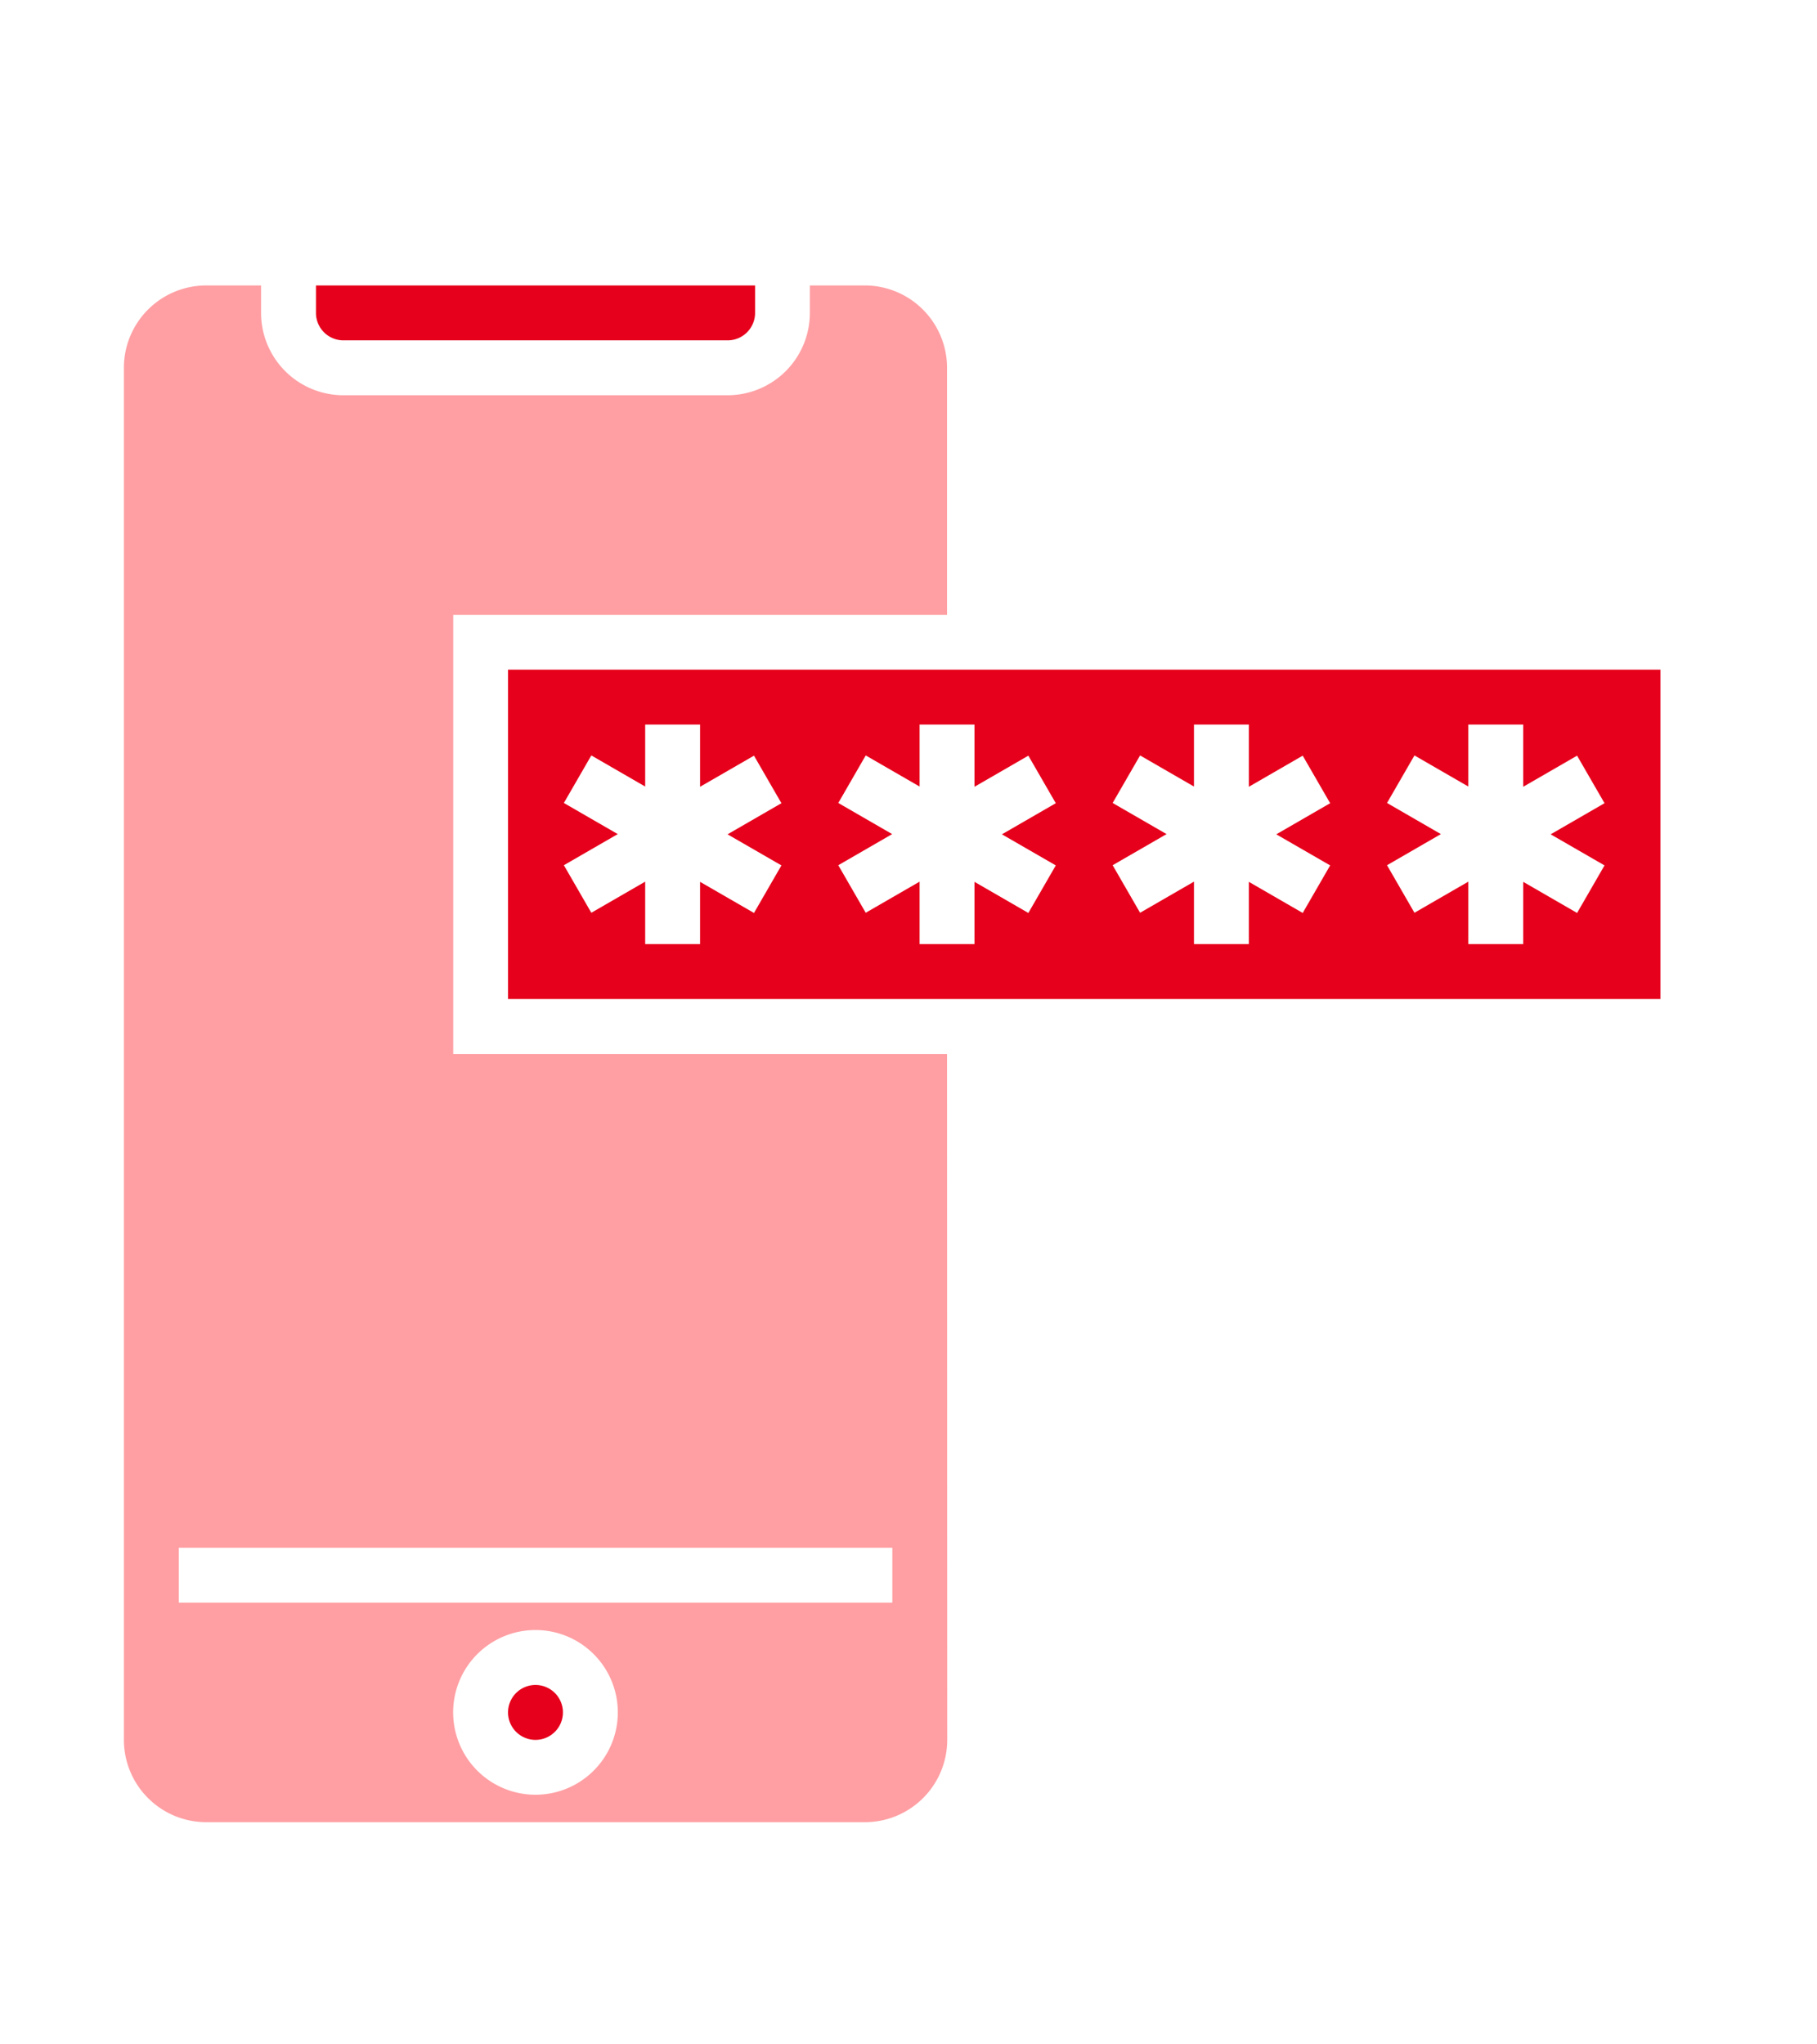 <svg xmlns="http://www.w3.org/2000/svg" xmlns:xlink="http://www.w3.org/1999/xlink" width="48" height="54" viewBox="0 0 48 54">
  <defs>
    <clipPath id="clip-path">
      <rect id="Rectangle_7464" data-name="Rectangle 7464" width="48" height="54" transform="translate(7756 1032)" fill="#fff" stroke="#707070" stroke-width="1"/>
    </clipPath>
  </defs>
  <g id="Mask_Group_84" data-name="Mask Group 84" transform="translate(-7756 -1032)" clip-path="url(#clip-path)">
    <g id="Group_63534" data-name="Group 63534" transform="translate(-296)">
      <g id="business-and-finance" transform="translate(8055.273 1039.54)">
        <path id="Path_41505" data-name="Path 41505" d="M113.45,408.725a.725.725,0,1,1-.725-.725A.725.725,0,0,1,113.45,408.725Zm0,0" transform="translate(-101.852 -371.033)" fill="#e6001b"/>
        <path id="Path_41506" data-name="Path 41506" d="M21.745,20.3H8.7V8.7H21.745V2.175A2.175,2.175,0,0,0,19.571,0h-1.45V.725A2.175,2.175,0,0,1,15.946,2.9H5.8A2.175,2.175,0,0,1,3.624.725V0H2.175A2.175,2.175,0,0,0,0,2.175V38.416a2.175,2.175,0,0,0,2.175,2.175h17.4a2.175,2.175,0,0,0,2.175-2.175ZM10.873,39.866a2.175,2.175,0,1,1,2.175-2.175A2.175,2.175,0,0,1,10.873,39.866ZM20.3,34.792H1.45v-1.45H20.3Zm0,0" fill="#ff9fa3"/>
        <path id="Path_41507" data-name="Path 41507" d="M56.725,1.45H66.873A.725.725,0,0,0,67.6.725V0H56V.725A.725.725,0,0,0,56.725,1.45Zm0,0" transform="translate(-50.926)" fill="#e6001b"/>
        <path id="Path_41508" data-name="Path 41508" d="M142.443,112H112v8.7h30.443Zm-23.221,5.171-.725,1.256-1.424-.822v1.644h-1.45V117.6l-1.423.822-.725-1.256,1.423-.822-1.423-.822.725-1.256,1.423.822V113.45h1.45v1.644l1.424-.822.725,1.256-1.423.822Zm7.248,0-.725,1.256-1.423-.822v1.644h-1.45V117.6l-1.423.822-.725-1.256,1.423-.822-1.423-.822.725-1.256,1.423.822V113.45h1.45v1.644l1.423-.822.725,1.256-1.423.822Zm7.248,0-.725,1.256-1.423-.822v1.644h-1.45V117.6l-1.423.822-.725-1.256,1.424-.822-1.424-.822.725-1.256,1.423.822V113.45h1.45v1.644l1.423-.822.725,1.256-1.423.822Zm7.248,0-.725,1.256-1.423-.822v1.644h-1.45V117.6l-1.423.822-.725-1.256,1.423-.822-1.423-.822.725-1.256,1.423.822V113.45h1.45v1.644l1.423-.822.725,1.256-1.423.822Zm0,0" transform="translate(-101.852 -101.852)" fill="#e6001b"/>
      </g>
    </g>
  </g>
</svg>
